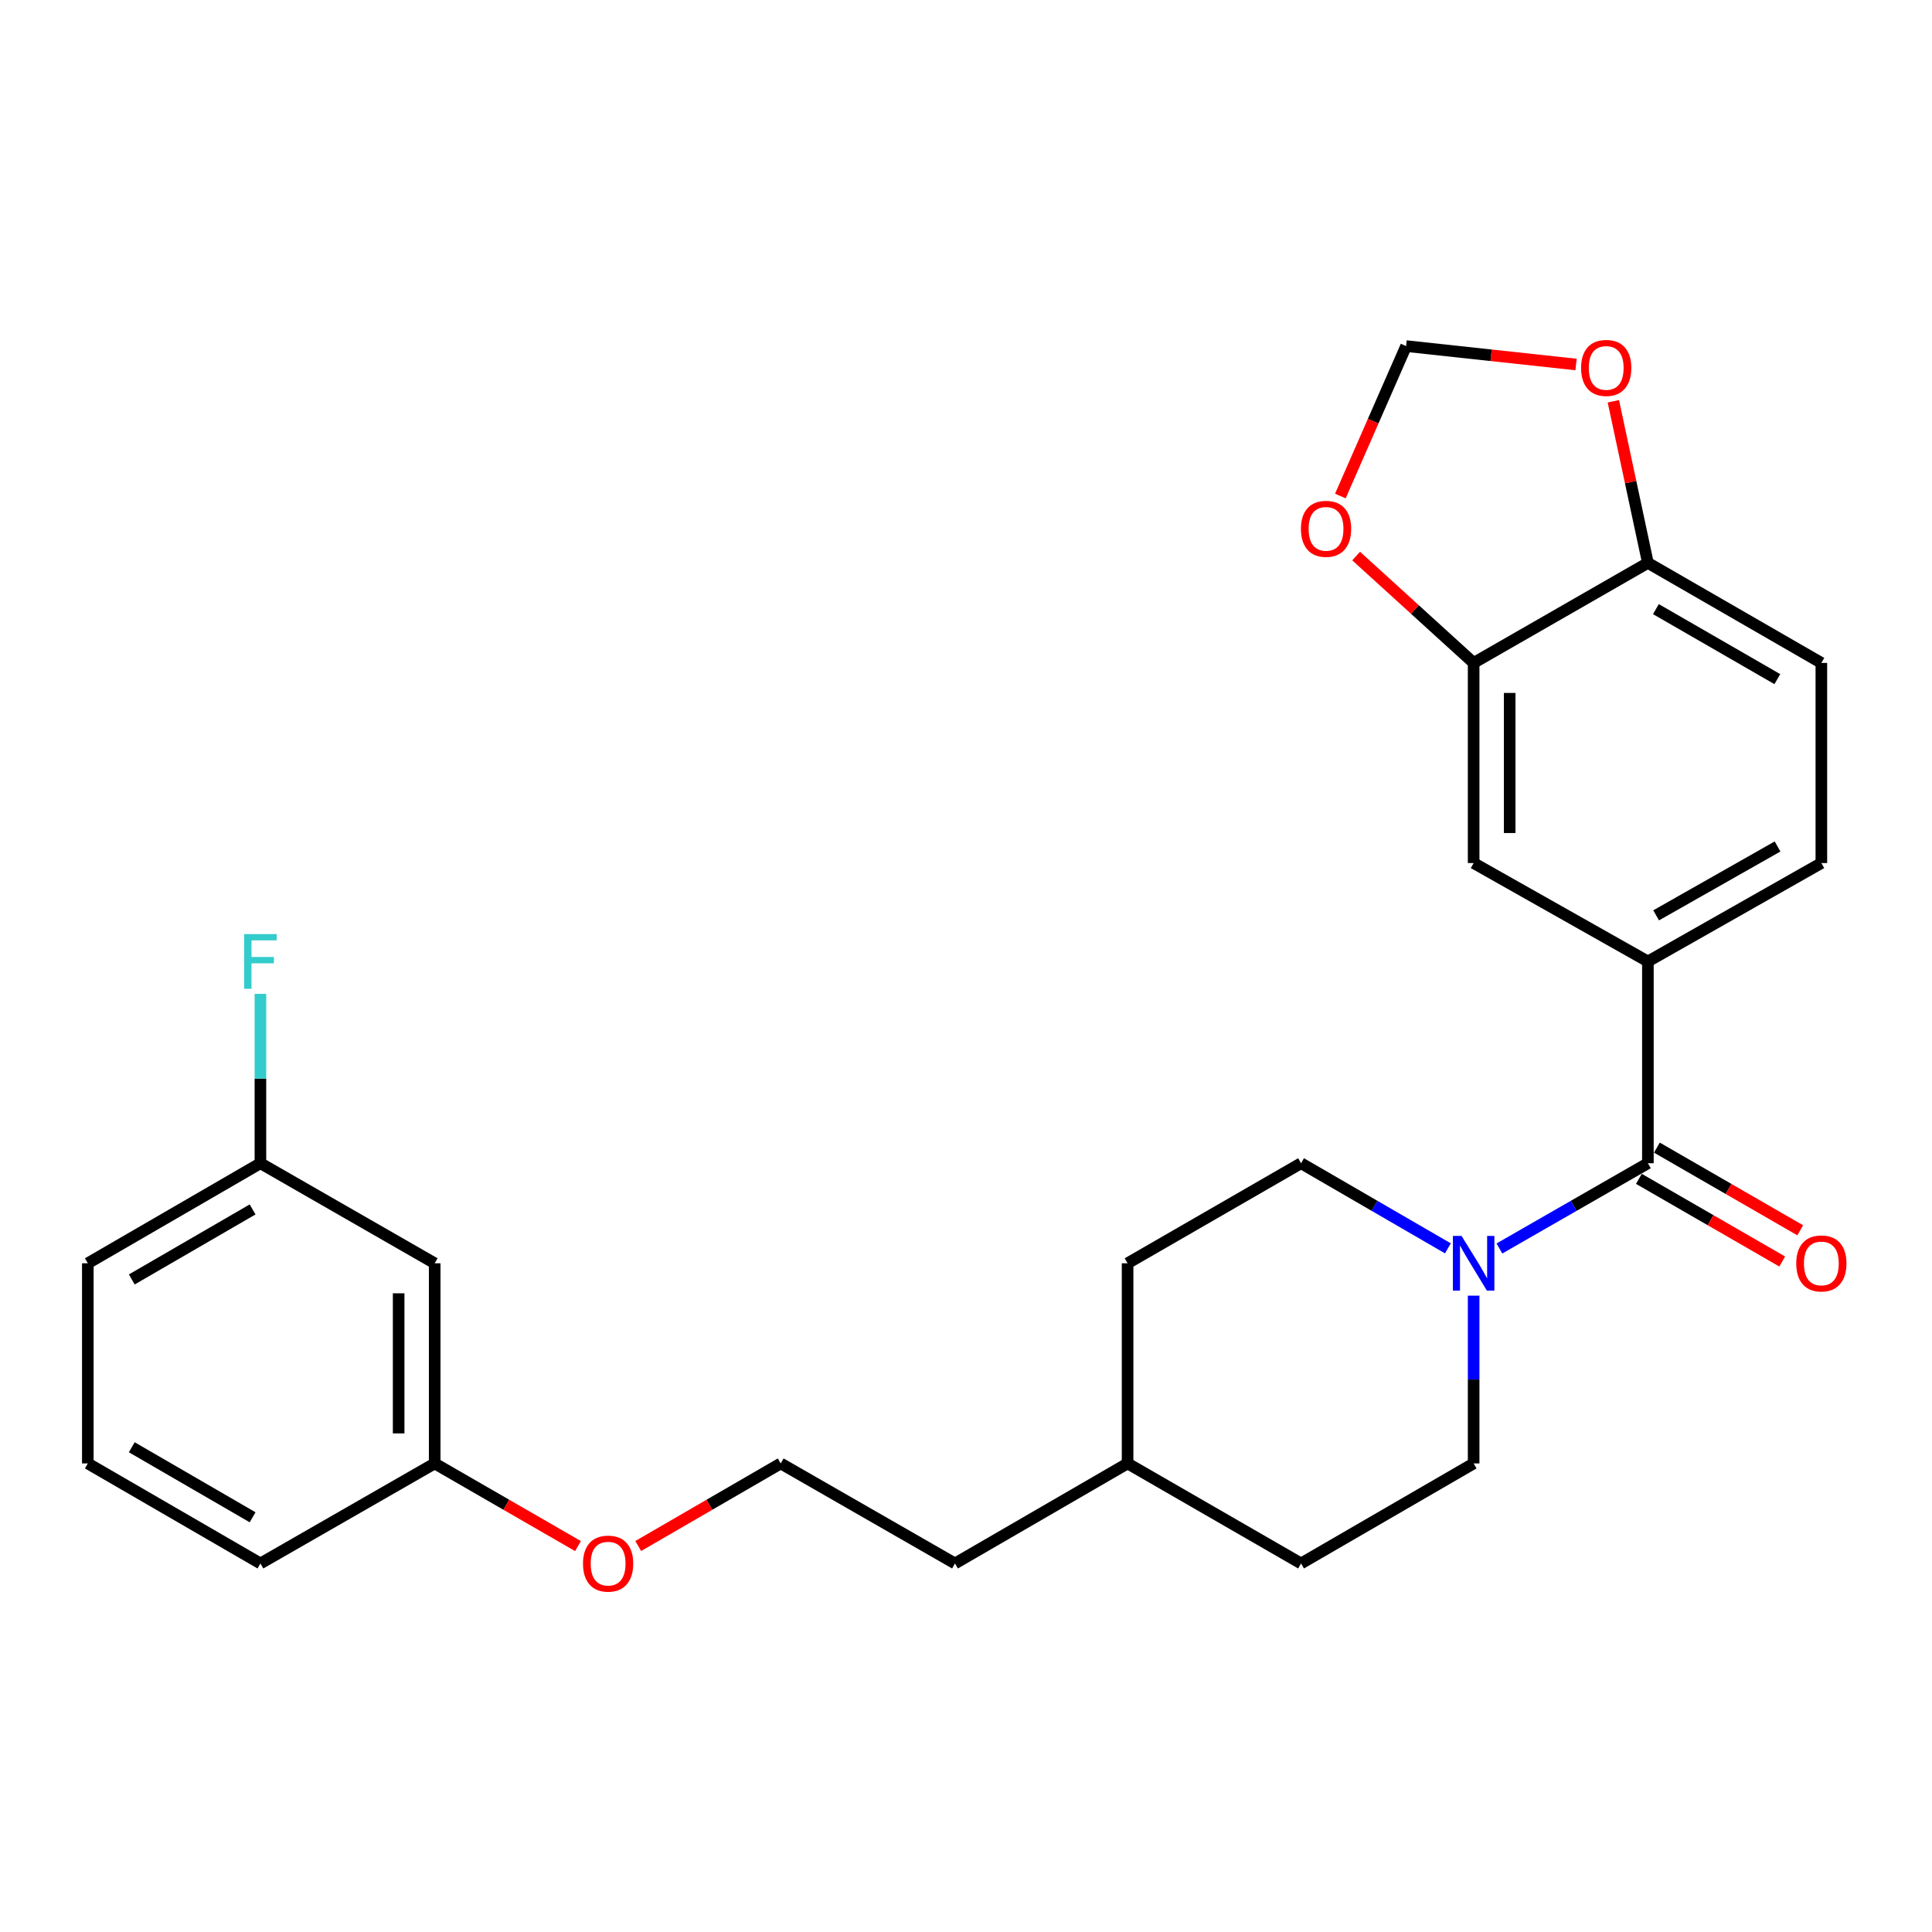 <?xml version='1.0' encoding='iso-8859-1'?>
<svg version='1.1' baseProfile='full'
              xmlns='http://www.w3.org/2000/svg'
                      xmlns:rdkit='http://www.rdkit.org/xml'
                      xmlns:xlink='http://www.w3.org/1999/xlink'
                  xml:space='preserve'
width='1000px' height='1000px' viewBox='0 0 1000 1000'>
<!-- END OF HEADER -->
<rect style='opacity:1.0;fill:#FFFFFF;stroke:none' width='1000' height='1000' x='0' y='0'> </rect>
<path class='bond-0' d='M 852.944,602.089 L 814.519,624.151' style='fill:none;fill-rule:evenodd;stroke:#000000;stroke-width:6px;stroke-linecap:butt;stroke-linejoin:miter;stroke-opacity:1' />
<path class='bond-0' d='M 814.519,624.151 L 776.094,646.213' style='fill:none;fill-rule:evenodd;stroke:#0000FF;stroke-width:6px;stroke-linecap:butt;stroke-linejoin:miter;stroke-opacity:1' />
<path class='bond-1' d='M 852.944,602.089 L 852.944,497.65' style='fill:none;fill-rule:evenodd;stroke:#000000;stroke-width:6px;stroke-linecap:butt;stroke-linejoin:miter;stroke-opacity:1' />
<path class='bond-8' d='M 848.284,610.168 L 885.381,631.564' style='fill:none;fill-rule:evenodd;stroke:#000000;stroke-width:6px;stroke-linecap:butt;stroke-linejoin:miter;stroke-opacity:1' />
<path class='bond-8' d='M 885.381,631.564 L 922.478,652.96' style='fill:none;fill-rule:evenodd;stroke:#FF0000;stroke-width:6px;stroke-linecap:butt;stroke-linejoin:miter;stroke-opacity:1' />
<path class='bond-8' d='M 857.604,594.009 L 894.701,615.405' style='fill:none;fill-rule:evenodd;stroke:#000000;stroke-width:6px;stroke-linecap:butt;stroke-linejoin:miter;stroke-opacity:1' />
<path class='bond-8' d='M 894.701,615.405 L 931.798,636.801' style='fill:none;fill-rule:evenodd;stroke:#FF0000;stroke-width:6px;stroke-linecap:butt;stroke-linejoin:miter;stroke-opacity:1' />
<path class='bond-9' d='M 762.754,670.623 L 762.754,714.047' style='fill:none;fill-rule:evenodd;stroke:#0000FF;stroke-width:6px;stroke-linecap:butt;stroke-linejoin:miter;stroke-opacity:1' />
<path class='bond-9' d='M 762.754,714.047 L 762.754,757.472' style='fill:none;fill-rule:evenodd;stroke:#000000;stroke-width:6px;stroke-linecap:butt;stroke-linejoin:miter;stroke-opacity:1' />
<path class='bond-10' d='M 749.433,646.15 L 711.429,624.119' style='fill:none;fill-rule:evenodd;stroke:#0000FF;stroke-width:6px;stroke-linecap:butt;stroke-linejoin:miter;stroke-opacity:1' />
<path class='bond-10' d='M 711.429,624.119 L 673.425,602.089' style='fill:none;fill-rule:evenodd;stroke:#000000;stroke-width:6px;stroke-linecap:butt;stroke-linejoin:miter;stroke-opacity:1' />
<path class='bond-3' d='M 852.944,497.65 L 762.754,446.715' style='fill:none;fill-rule:evenodd;stroke:#000000;stroke-width:6px;stroke-linecap:butt;stroke-linejoin:miter;stroke-opacity:1' />
<path class='bond-11' d='M 852.944,497.65 L 942.729,446.715' style='fill:none;fill-rule:evenodd;stroke:#000000;stroke-width:6px;stroke-linecap:butt;stroke-linejoin:miter;stroke-opacity:1' />
<path class='bond-11' d='M 857.208,473.785 L 920.057,438.131' style='fill:none;fill-rule:evenodd;stroke:#000000;stroke-width:6px;stroke-linecap:butt;stroke-linejoin:miter;stroke-opacity:1' />
<path class='bond-2' d='M 762.754,343.126 L 762.754,446.715' style='fill:none;fill-rule:evenodd;stroke:#000000;stroke-width:6px;stroke-linecap:butt;stroke-linejoin:miter;stroke-opacity:1' />
<path class='bond-2' d='M 781.408,358.665 L 781.408,431.177' style='fill:none;fill-rule:evenodd;stroke:#000000;stroke-width:6px;stroke-linecap:butt;stroke-linejoin:miter;stroke-opacity:1' />
<path class='bond-5' d='M 762.754,343.126 L 732.347,315.47' style='fill:none;fill-rule:evenodd;stroke:#000000;stroke-width:6px;stroke-linecap:butt;stroke-linejoin:miter;stroke-opacity:1' />
<path class='bond-5' d='M 732.347,315.47 L 701.939,287.814' style='fill:none;fill-rule:evenodd;stroke:#FF0000;stroke-width:6px;stroke-linecap:butt;stroke-linejoin:miter;stroke-opacity:1' />
<path class='bond-26' d='M 762.754,343.126 L 852.944,291.352' style='fill:none;fill-rule:evenodd;stroke:#000000;stroke-width:6px;stroke-linecap:butt;stroke-linejoin:miter;stroke-opacity:1' />
<path class='bond-4' d='M 852.944,291.352 L 942.729,343.126' style='fill:none;fill-rule:evenodd;stroke:#000000;stroke-width:6px;stroke-linecap:butt;stroke-linejoin:miter;stroke-opacity:1' />
<path class='bond-4' d='M 857.093,315.278 L 919.943,351.52' style='fill:none;fill-rule:evenodd;stroke:#000000;stroke-width:6px;stroke-linecap:butt;stroke-linejoin:miter;stroke-opacity:1' />
<path class='bond-6' d='M 852.944,291.352 L 844.008,249.524' style='fill:none;fill-rule:evenodd;stroke:#000000;stroke-width:6px;stroke-linecap:butt;stroke-linejoin:miter;stroke-opacity:1' />
<path class='bond-6' d='M 844.008,249.524 L 835.073,207.696' style='fill:none;fill-rule:evenodd;stroke:#FF0000;stroke-width:6px;stroke-linecap:butt;stroke-linejoin:miter;stroke-opacity:1' />
<path class='bond-7' d='M 693.768,256.742 L 710.784,217.936' style='fill:none;fill-rule:evenodd;stroke:#FF0000;stroke-width:6px;stroke-linecap:butt;stroke-linejoin:miter;stroke-opacity:1' />
<path class='bond-7' d='M 710.784,217.936 L 727.799,179.131' style='fill:none;fill-rule:evenodd;stroke:#000000;stroke-width:6px;stroke-linecap:butt;stroke-linejoin:miter;stroke-opacity:1' />
<path class='bond-28' d='M 815.763,188.663 L 771.781,183.897' style='fill:none;fill-rule:evenodd;stroke:#FF0000;stroke-width:6px;stroke-linecap:butt;stroke-linejoin:miter;stroke-opacity:1' />
<path class='bond-28' d='M 771.781,183.897 L 727.799,179.131' style='fill:none;fill-rule:evenodd;stroke:#000000;stroke-width:6px;stroke-linecap:butt;stroke-linejoin:miter;stroke-opacity:1' />
<path class='bond-17' d='M 762.754,757.472 L 673.425,809.246' style='fill:none;fill-rule:evenodd;stroke:#000000;stroke-width:6px;stroke-linecap:butt;stroke-linejoin:miter;stroke-opacity:1' />
<path class='bond-16' d='M 673.425,602.089 L 583.639,653.873' style='fill:none;fill-rule:evenodd;stroke:#000000;stroke-width:6px;stroke-linecap:butt;stroke-linejoin:miter;stroke-opacity:1' />
<path class='bond-13' d='M 942.729,446.715 L 942.729,343.126' style='fill:none;fill-rule:evenodd;stroke:#000000;stroke-width:6px;stroke-linecap:butt;stroke-linejoin:miter;stroke-opacity:1' />
<path class='bond-12' d='M 224.994,653.873 L 224.994,757.472' style='fill:none;fill-rule:evenodd;stroke:#000000;stroke-width:6px;stroke-linecap:butt;stroke-linejoin:miter;stroke-opacity:1' />
<path class='bond-12' d='M 206.341,669.413 L 206.341,741.932' style='fill:none;fill-rule:evenodd;stroke:#000000;stroke-width:6px;stroke-linecap:butt;stroke-linejoin:miter;stroke-opacity:1' />
<path class='bond-14' d='M 224.994,653.873 L 134.794,602.089' style='fill:none;fill-rule:evenodd;stroke:#000000;stroke-width:6px;stroke-linecap:butt;stroke-linejoin:miter;stroke-opacity:1' />
<path class='bond-18' d='M 134.794,602.089 L 134.794,558.255' style='fill:none;fill-rule:evenodd;stroke:#000000;stroke-width:6px;stroke-linecap:butt;stroke-linejoin:miter;stroke-opacity:1' />
<path class='bond-18' d='M 134.794,558.255 L 134.794,514.421' style='fill:none;fill-rule:evenodd;stroke:#33CCCC;stroke-width:6px;stroke-linecap:butt;stroke-linejoin:miter;stroke-opacity:1' />
<path class='bond-29' d='M 134.794,602.089 L 45.455,653.873' style='fill:none;fill-rule:evenodd;stroke:#000000;stroke-width:6px;stroke-linecap:butt;stroke-linejoin:miter;stroke-opacity:1' />
<path class='bond-29' d='M 130.748,625.995 L 68.21,662.244' style='fill:none;fill-rule:evenodd;stroke:#000000;stroke-width:6px;stroke-linecap:butt;stroke-linejoin:miter;stroke-opacity:1' />
<path class='bond-15' d='M 224.994,757.472 L 262.082,778.863' style='fill:none;fill-rule:evenodd;stroke:#000000;stroke-width:6px;stroke-linecap:butt;stroke-linejoin:miter;stroke-opacity:1' />
<path class='bond-15' d='M 262.082,778.863 L 299.169,800.254' style='fill:none;fill-rule:evenodd;stroke:#FF0000;stroke-width:6px;stroke-linecap:butt;stroke-linejoin:miter;stroke-opacity:1' />
<path class='bond-24' d='M 224.994,757.472 L 134.794,809.246' style='fill:none;fill-rule:evenodd;stroke:#000000;stroke-width:6px;stroke-linecap:butt;stroke-linejoin:miter;stroke-opacity:1' />
<path class='bond-20' d='M 583.639,653.873 L 583.639,757.472' style='fill:none;fill-rule:evenodd;stroke:#000000;stroke-width:6px;stroke-linecap:butt;stroke-linejoin:miter;stroke-opacity:1' />
<path class='bond-27' d='M 673.425,809.246 L 583.639,757.472' style='fill:none;fill-rule:evenodd;stroke:#000000;stroke-width:6px;stroke-linecap:butt;stroke-linejoin:miter;stroke-opacity:1' />
<path class='bond-19' d='M 330.341,800.216 L 367.22,778.844' style='fill:none;fill-rule:evenodd;stroke:#FF0000;stroke-width:6px;stroke-linecap:butt;stroke-linejoin:miter;stroke-opacity:1' />
<path class='bond-19' d='M 367.22,778.844 L 404.099,757.472' style='fill:none;fill-rule:evenodd;stroke:#000000;stroke-width:6px;stroke-linecap:butt;stroke-linejoin:miter;stroke-opacity:1' />
<path class='bond-25' d='M 583.639,757.472 L 494.299,809.246' style='fill:none;fill-rule:evenodd;stroke:#000000;stroke-width:6px;stroke-linecap:butt;stroke-linejoin:miter;stroke-opacity:1' />
<path class='bond-21' d='M 404.099,757.472 L 494.299,809.246' style='fill:none;fill-rule:evenodd;stroke:#000000;stroke-width:6px;stroke-linecap:butt;stroke-linejoin:miter;stroke-opacity:1' />
<path class='bond-22' d='M 45.455,757.472 L 134.794,809.246' style='fill:none;fill-rule:evenodd;stroke:#000000;stroke-width:6px;stroke-linecap:butt;stroke-linejoin:miter;stroke-opacity:1' />
<path class='bond-22' d='M 68.209,749.099 L 130.746,785.341' style='fill:none;fill-rule:evenodd;stroke:#000000;stroke-width:6px;stroke-linecap:butt;stroke-linejoin:miter;stroke-opacity:1' />
<path class='bond-23' d='M 45.455,757.472 L 45.455,653.873' style='fill:none;fill-rule:evenodd;stroke:#000000;stroke-width:6px;stroke-linecap:butt;stroke-linejoin:miter;stroke-opacity:1' />
<path  class='atom-1' d='M 756.494 639.713
L 765.774 654.713
Q 766.694 656.193, 768.174 658.873
Q 769.654 661.553, 769.734 661.713
L 769.734 639.713
L 773.494 639.713
L 773.494 668.033
L 769.614 668.033
L 759.654 651.633
Q 758.494 649.713, 757.254 647.513
Q 756.054 645.313, 755.694 644.633
L 755.694 668.033
L 752.014 668.033
L 752.014 639.713
L 756.494 639.713
' fill='#0000FF'/>
<path  class='atom-6' d='M 673.358 273.722
Q 673.358 266.922, 676.718 263.122
Q 680.078 259.322, 686.358 259.322
Q 692.638 259.322, 695.998 263.122
Q 699.358 266.922, 699.358 273.722
Q 699.358 280.602, 695.958 284.522
Q 692.558 288.402, 686.358 288.402
Q 680.118 288.402, 676.718 284.522
Q 673.358 280.642, 673.358 273.722
M 686.358 285.202
Q 690.678 285.202, 692.998 282.322
Q 695.358 279.402, 695.358 273.722
Q 695.358 268.162, 692.998 265.362
Q 690.678 262.522, 686.358 262.522
Q 682.038 262.522, 679.678 265.322
Q 677.358 268.122, 677.358 273.722
Q 677.358 279.442, 679.678 282.322
Q 682.038 285.202, 686.358 285.202
' fill='#FF0000'/>
<path  class='atom-7' d='M 818.368 190.434
Q 818.368 183.634, 821.728 179.834
Q 825.088 176.034, 831.368 176.034
Q 837.648 176.034, 841.008 179.834
Q 844.368 183.634, 844.368 190.434
Q 844.368 197.314, 840.968 201.234
Q 837.568 205.114, 831.368 205.114
Q 825.128 205.114, 821.728 201.234
Q 818.368 197.354, 818.368 190.434
M 831.368 201.914
Q 835.688 201.914, 838.008 199.034
Q 840.368 196.114, 840.368 190.434
Q 840.368 184.874, 838.008 182.074
Q 835.688 179.234, 831.368 179.234
Q 827.048 179.234, 824.688 182.034
Q 822.368 184.834, 822.368 190.434
Q 822.368 196.154, 824.688 199.034
Q 827.048 201.914, 831.368 201.914
' fill='#FF0000'/>
<path  class='atom-9' d='M 929.729 653.953
Q 929.729 647.153, 933.089 643.353
Q 936.449 639.553, 942.729 639.553
Q 949.009 639.553, 952.369 643.353
Q 955.729 647.153, 955.729 653.953
Q 955.729 660.833, 952.329 664.753
Q 948.929 668.633, 942.729 668.633
Q 936.489 668.633, 933.089 664.753
Q 929.729 660.873, 929.729 653.953
M 942.729 665.433
Q 947.049 665.433, 949.369 662.553
Q 951.729 659.633, 951.729 653.953
Q 951.729 648.393, 949.369 645.593
Q 947.049 642.753, 942.729 642.753
Q 938.409 642.753, 936.049 645.553
Q 933.729 648.353, 933.729 653.953
Q 933.729 659.673, 936.049 662.553
Q 938.409 665.433, 942.729 665.433
' fill='#FF0000'/>
<path  class='atom-19' d='M 126.374 483.49
L 143.214 483.49
L 143.214 486.73
L 130.174 486.73
L 130.174 495.33
L 141.774 495.33
L 141.774 498.61
L 130.174 498.61
L 130.174 511.81
L 126.374 511.81
L 126.374 483.49
' fill='#33CCCC'/>
<path  class='atom-20' d='M 301.759 809.326
Q 301.759 802.526, 305.119 798.726
Q 308.479 794.926, 314.759 794.926
Q 321.039 794.926, 324.399 798.726
Q 327.759 802.526, 327.759 809.326
Q 327.759 816.206, 324.359 820.126
Q 320.959 824.006, 314.759 824.006
Q 308.519 824.006, 305.119 820.126
Q 301.759 816.246, 301.759 809.326
M 314.759 820.806
Q 319.079 820.806, 321.399 817.926
Q 323.759 815.006, 323.759 809.326
Q 323.759 803.766, 321.399 800.966
Q 319.079 798.126, 314.759 798.126
Q 310.439 798.126, 308.079 800.926
Q 305.759 803.726, 305.759 809.326
Q 305.759 815.046, 308.079 817.926
Q 310.439 820.806, 314.759 820.806
' fill='#FF0000'/>
</svg>
